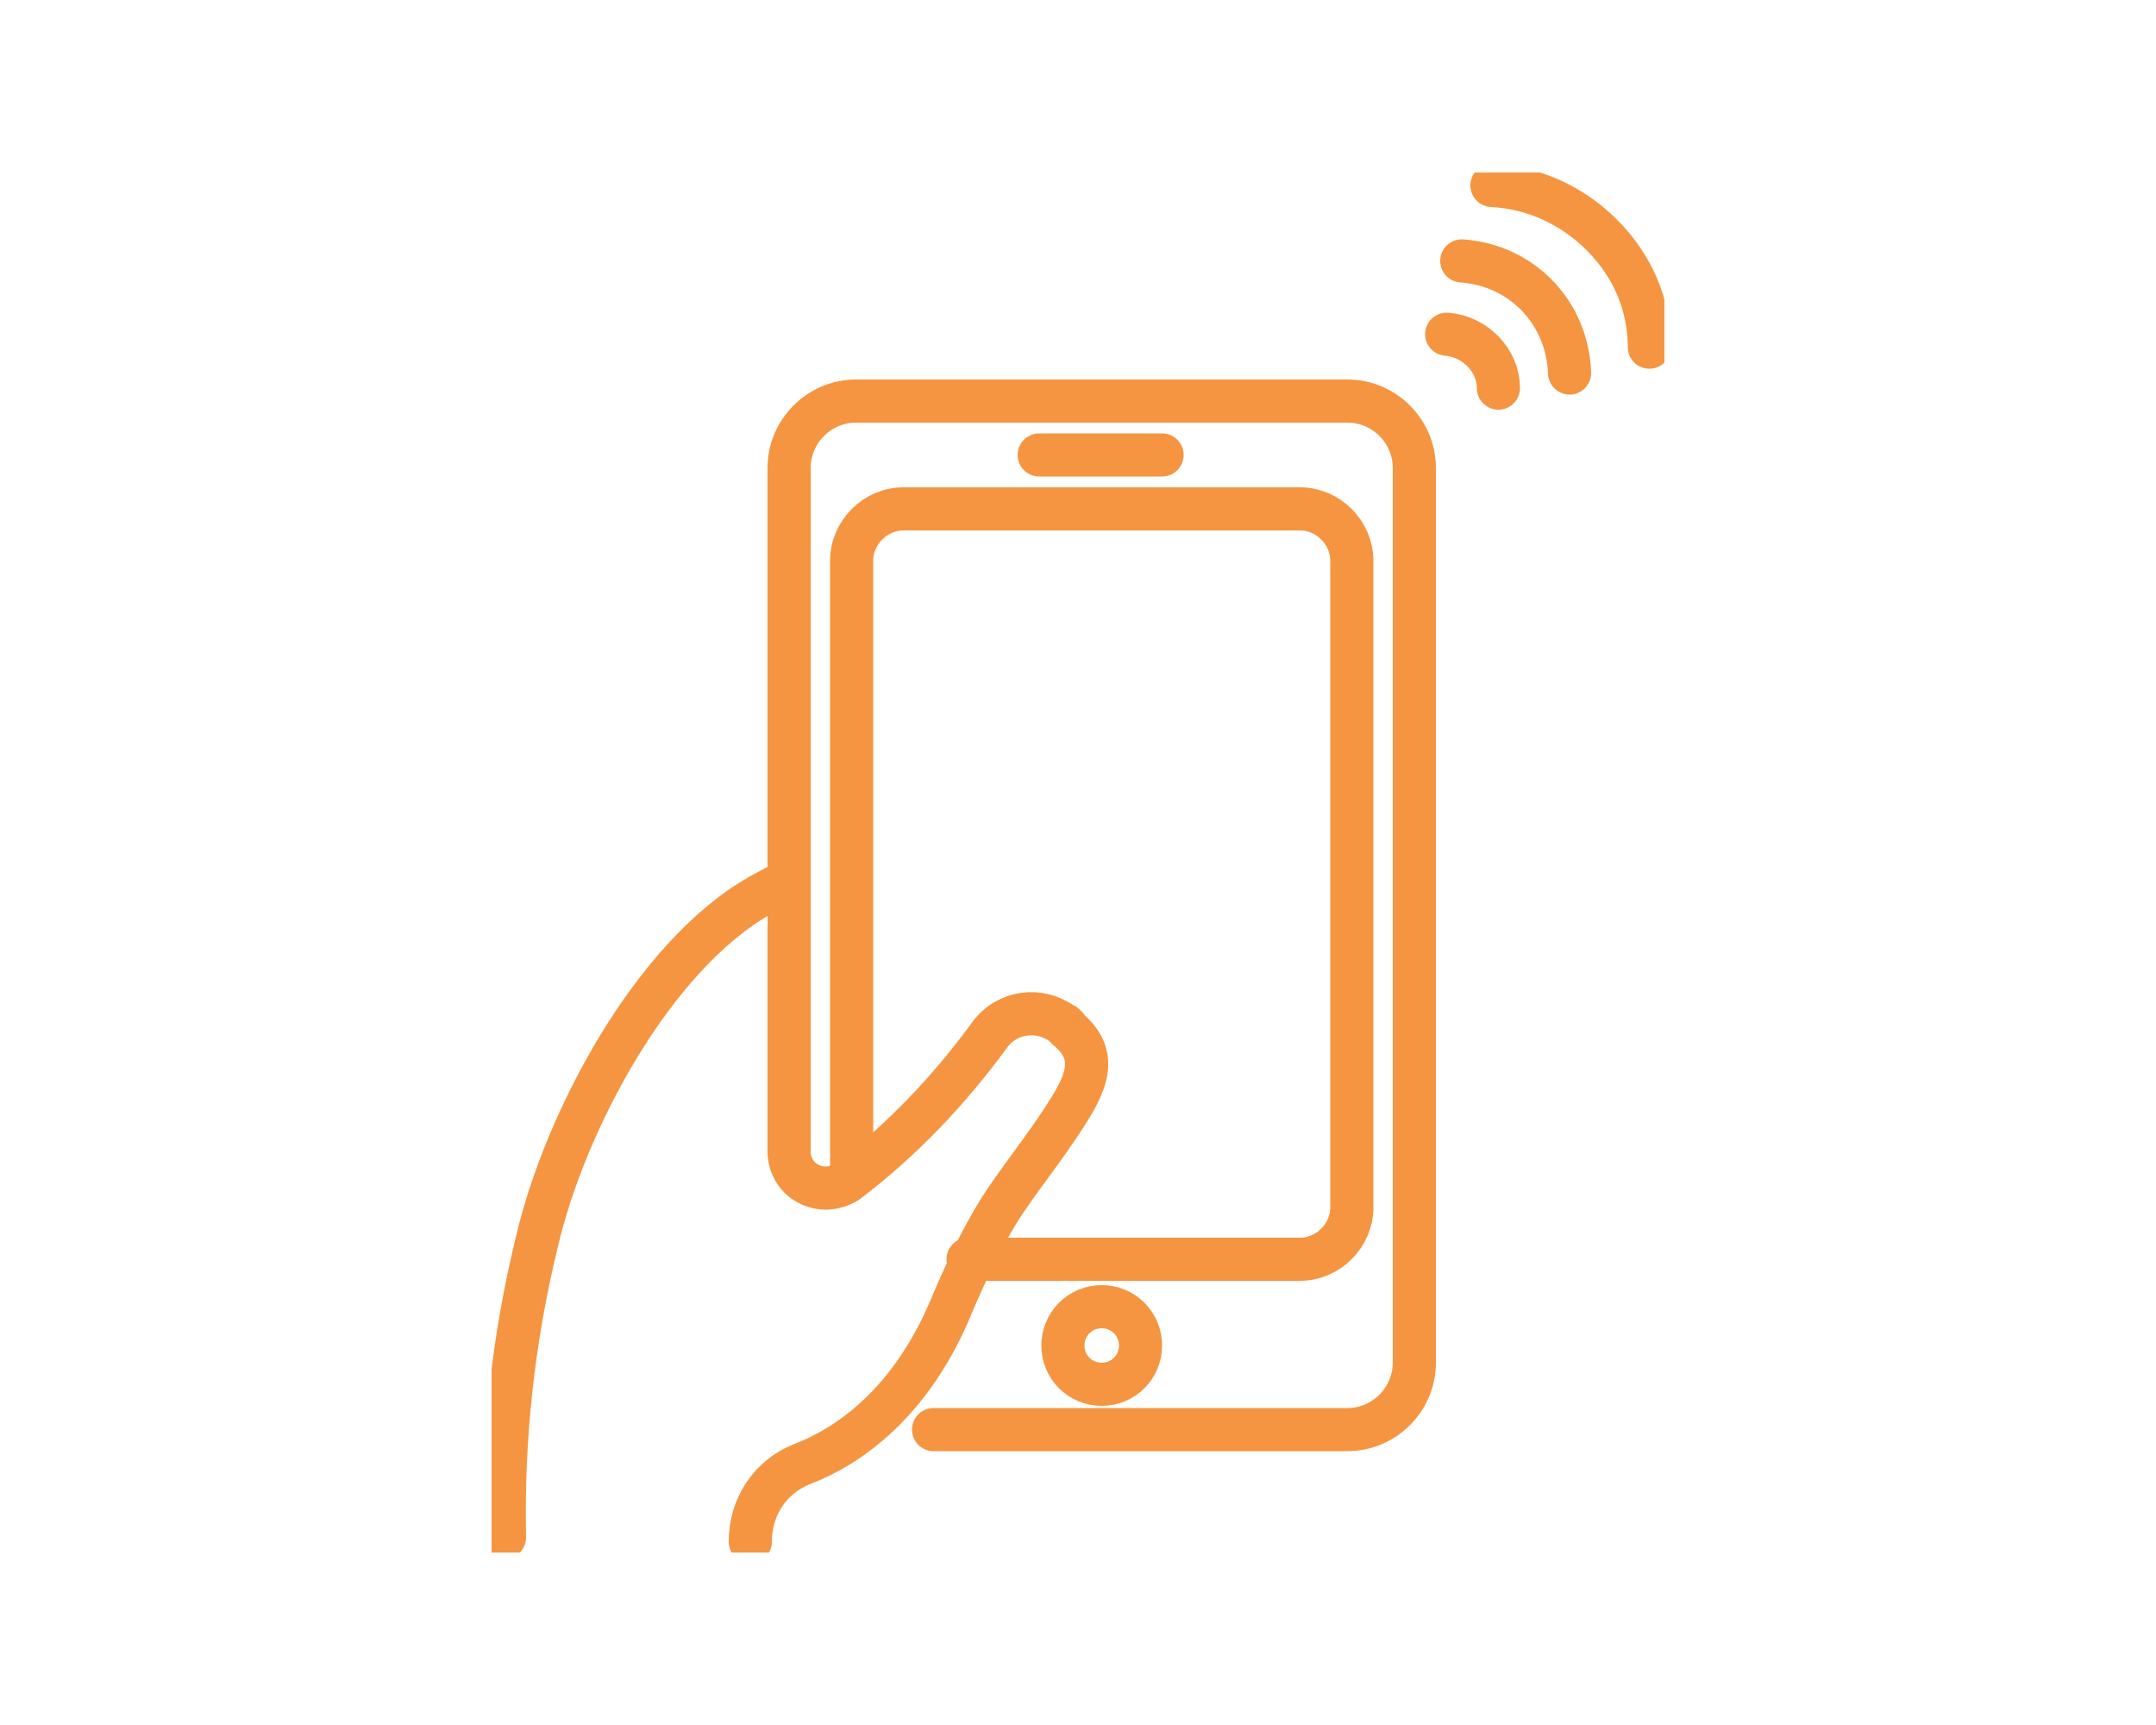 <?xml version="1.0" encoding="utf-8"?>
<!-- Generator: Adobe Illustrator 26.0.1, SVG Export Plug-In . SVG Version: 6.00 Build 0)  -->
<svg version="1.1" id="レイヤー_1" xmlns="http://www.w3.org/2000/svg" xmlns:xlink="http://www.w3.org/1999/xlink" x="0px"
	 y="0px" viewBox="0 0 100 80" style="enable-background:new 0 0 100 80;" xml:space="preserve">
<style type="text/css">
	.st0{clip-path:url(#SVGID_00000151532746395586409790000014670633656546650253_);}
	.st1{fill:none;stroke:#F59541;stroke-width:2;stroke-linecap:round;stroke-linejoin:round;}
	.st2{fill:none;stroke:#F59541;stroke-width:2;}
</style>
<g>
	<defs>
		<rect id="SVGID_1_" x="22.8" y="8" width="54.4" height="64"/>
	</defs>
	<clipPath id="SVGID_00000010279012808902182010000000742676949450845320_">
		<use xlink:href="#SVGID_1_"  style="overflow:visible;"/>
	</clipPath>
	<g id="グループ_108" style="clip-path:url(#SVGID_00000010279012808902182010000000742676949450845320_);">
		<path id="パス_58" class="st1" d="M36.6,53.4V21.7c0-1.7,1.4-3.1,3.1-3.1h22.8c1.7,0,3.1,1.4,3.1,3.1v41.5
			c0,1.7-1.4,3.1-3.1,3.1H43.3"/>
		<path id="パス_59" class="st2" d="M52.9,62.4c0-1-0.8-1.8-1.8-1.8s-1.8,0.8-1.8,1.8c0,1,0.8,1.8,1.8,1.8S52.9,63.4,52.9,62.4
			L52.9,62.4"/>
		<line id="線_13" class="st1" x1="48.2" y1="21.1" x2="53.9" y2="21.1"/>
		<path id="パス_60" class="st1" d="M36.6,40.8l-1.3,0.7c-5,2.8-9.1,10.5-10.4,16.1c-1.1,4.5-1.6,9.1-1.5,13.7"/>
		<path id="パス_61" class="st1" d="M36.6,53.4L36.6,53.4c0,1,0.8,1.7,1.7,1.7c0.3,0,0.7-0.1,1-0.3c2.5-1.9,4.7-4.2,6.6-6.8
			c0.8-1.1,2.3-1.3,3.4-0.5c0,0,0.1,0,0.1,0.1c0,0,0.1,0,0.1,0.1c1.3,1.1,1.1,2.2,0,3.9c-1,1.6-2.4,3.3-3.2,4.6
			c-0.8,1.3-1.5,2.8-2.1,4.2c-1.9,4.7-4.9,6.7-7,7.5c-1.5,0.6-2.4,2-2.4,3.6v0"/>
		<path id="パス_62" class="st1" d="M39.5,54.5V26c0-1.3,1.1-2.4,2.4-2.4l0,0h18.4c1.3,0,2.4,1.1,2.4,2.4v30
			c0,1.3-1.1,2.4-2.4,2.4l0,0H44.9"/>
		<path id="パス_63" class="st1" d="M67.1,15.5c1.3,0.1,2.4,1.2,2.4,2.5"/>
		<path id="パス_64" class="st1" d="M67.8,12.1c2.8,0.2,4.9,2.4,5,5.2"/>
		<path id="パス_65" class="st1" d="M69.2,8.6c1.9,0.1,3.7,0.9,5.1,2.3c1.4,1.4,2.2,3.2,2.2,5.2"/>
	</g>
</g>
</svg>
